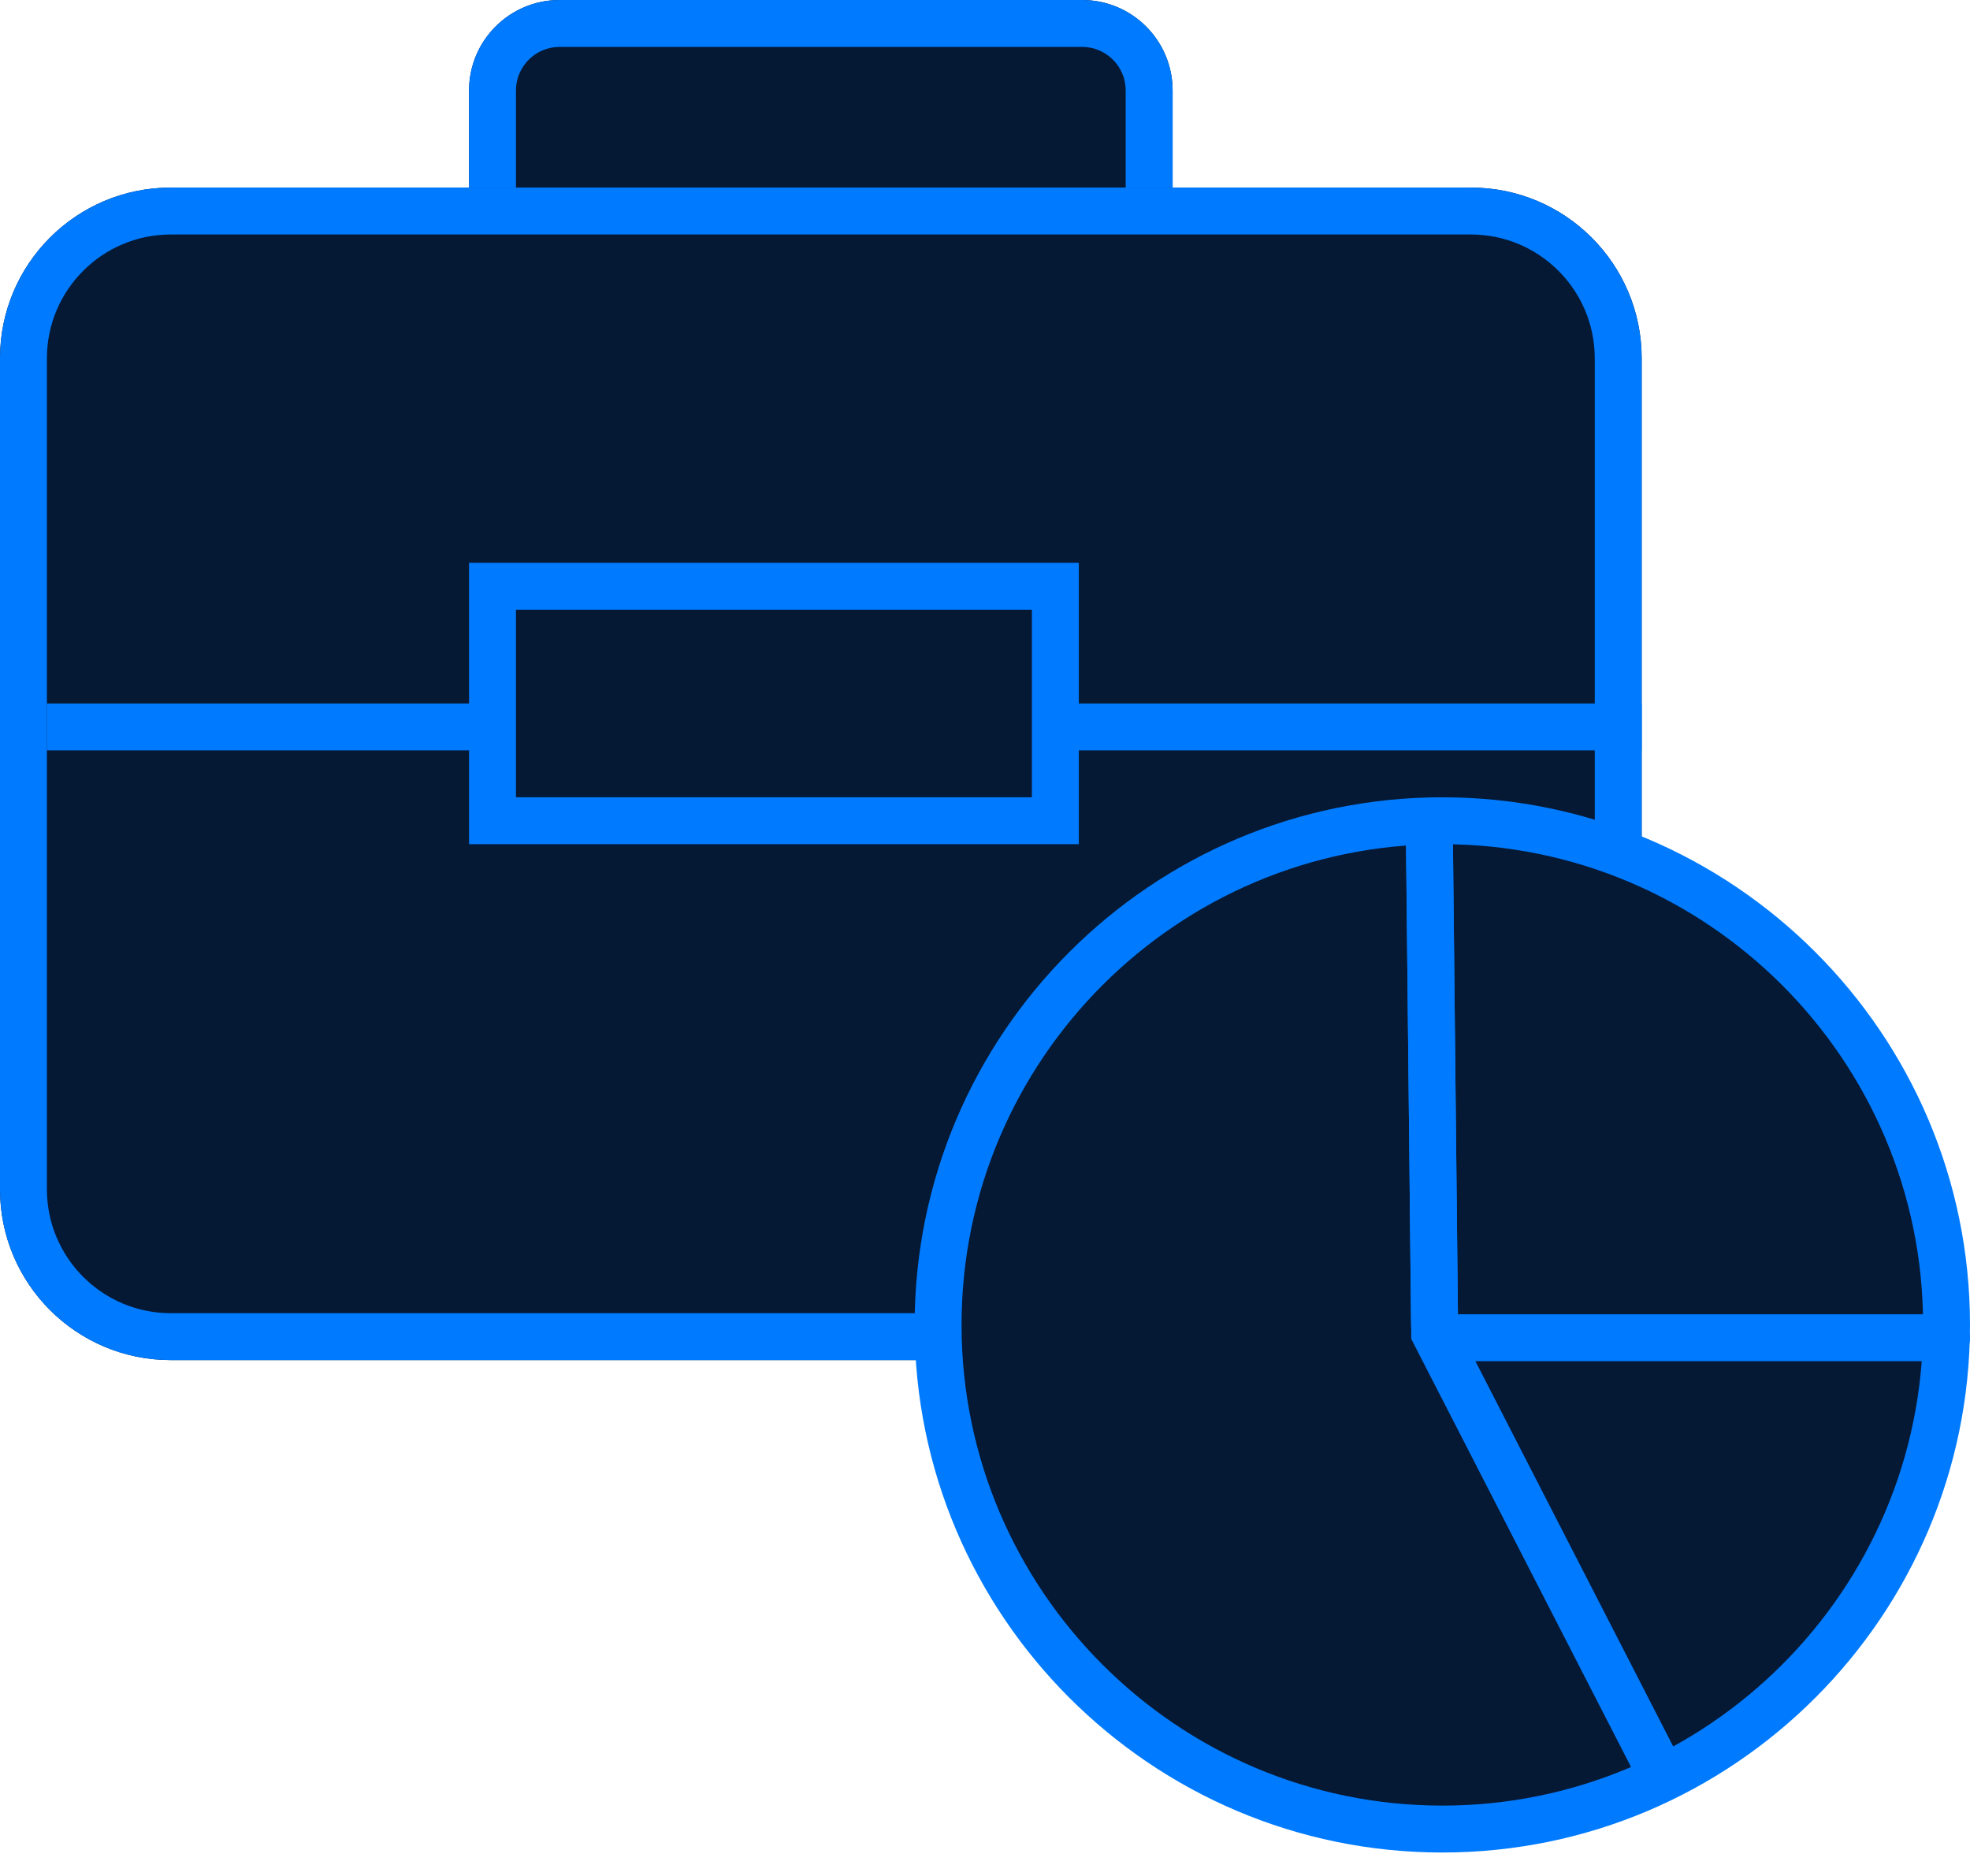 <svg width="42" height="40" viewBox="0 0 42 40" fill="none" xmlns="http://www.w3.org/2000/svg">
<path d="M23.071 0H11.929C10.864 0 10 0.864 10 1.929V17.071C10 18.136 10.864 19 11.929 19H23.071C24.136 19 25 18.136 25 17.071V1.929C25 0.864 24.136 0 23.071 0Z" fill="#051935"/>
<path d="M23.071 1C23.583 1 24 1.417 24 1.929V17.071C24 17.583 23.583 18 23.071 18H11.929C11.417 18 11 17.583 11 17.071V1.929C11 1.417 11.417 1 11.929 1H23.071ZM23.071 0H11.929C10.864 0 10 0.864 10 1.929V17.071C10 18.136 10.864 19 11.929 19H23.071C24.136 19 25 18.136 25 17.071V1.929C25 0.864 24.136 0 23.071 0Z" fill="#007BFF"/>
<path d="M31.361 4H3.639C1.629 4 0 5.629 0 7.639V25.361C0 27.371 1.629 29 3.639 29H31.361C33.371 29 35 27.371 35 25.361V7.639C35 5.629 33.371 4 31.361 4Z" fill="#051935"/>
<path d="M31.361 5C32.816 5 34 6.184 34 7.639V25.361C34 26.816 32.816 28 31.361 28H3.639C2.184 28 1 26.816 1 25.361V7.639C1 6.184 2.184 5 3.639 5H31.361ZM31.361 4H3.639C1.629 4 0 5.629 0 7.639V25.361C0 27.371 1.629 29 3.639 29H31.361C33.371 29 35 27.371 35 25.361V7.639C35 5.629 33.371 4 31.361 4Z" fill="#007BFF"/>
<path d="M35 15H1V16H35V15Z" fill="#007BFF"/>
<path d="M22.5 12.5H10.5V17.5H22.5V12.5Z" fill="#051935"/>
<path d="M23 18H10V12H23V18ZM11 17H22V13H11V17Z" fill="#007BFF"/>
<path d="M30.75 39C36.687 39 41.5 34.187 41.5 28.25C41.5 22.313 36.687 17.5 30.75 17.5C24.813 17.5 20 22.313 20 28.25C20 34.187 24.813 39 30.75 39Z" fill="#051935"/>
<path d="M30.75 39.5C24.547 39.5 19.5 34.453 19.5 28.25C19.5 22.047 24.547 17 30.75 17C36.953 17 42 22.047 42 28.25C42 34.453 36.953 39.5 30.75 39.5ZM30.75 18C25.098 18 20.5 22.598 20.5 28.25C20.5 33.902 25.098 38.5 30.75 38.5C36.402 38.5 41 33.902 41 28.25C41 22.598 36.402 18 30.75 18Z" fill="#007BFF"/>
<path d="M41.502 29.024H30.872C30.441 29.024 30.087 28.674 30.084 28.242L29.977 18.056C29.974 17.78 30.195 17.554 30.472 17.551H30.477C30.75 17.551 30.974 17.771 30.977 18.046L31.082 28.024H41.502C41.778 28.024 42.002 28.248 42.002 28.524C42.002 28.801 41.778 29.024 41.502 29.024Z" fill="#007BFF"/>
<path d="M35.452 38.404C35.272 38.404 35.096 38.306 35.008 38.133L30.088 28.55L29.977 18.056C29.974 17.78 30.195 17.554 30.472 17.551H30.477C30.75 17.551 30.974 17.771 30.977 18.046L31.086 28.304L35.897 37.676C36.023 37.922 35.926 38.223 35.681 38.349C35.608 38.387 35.529 38.404 35.452 38.404Z" fill="#007BFF"/>
</svg>
